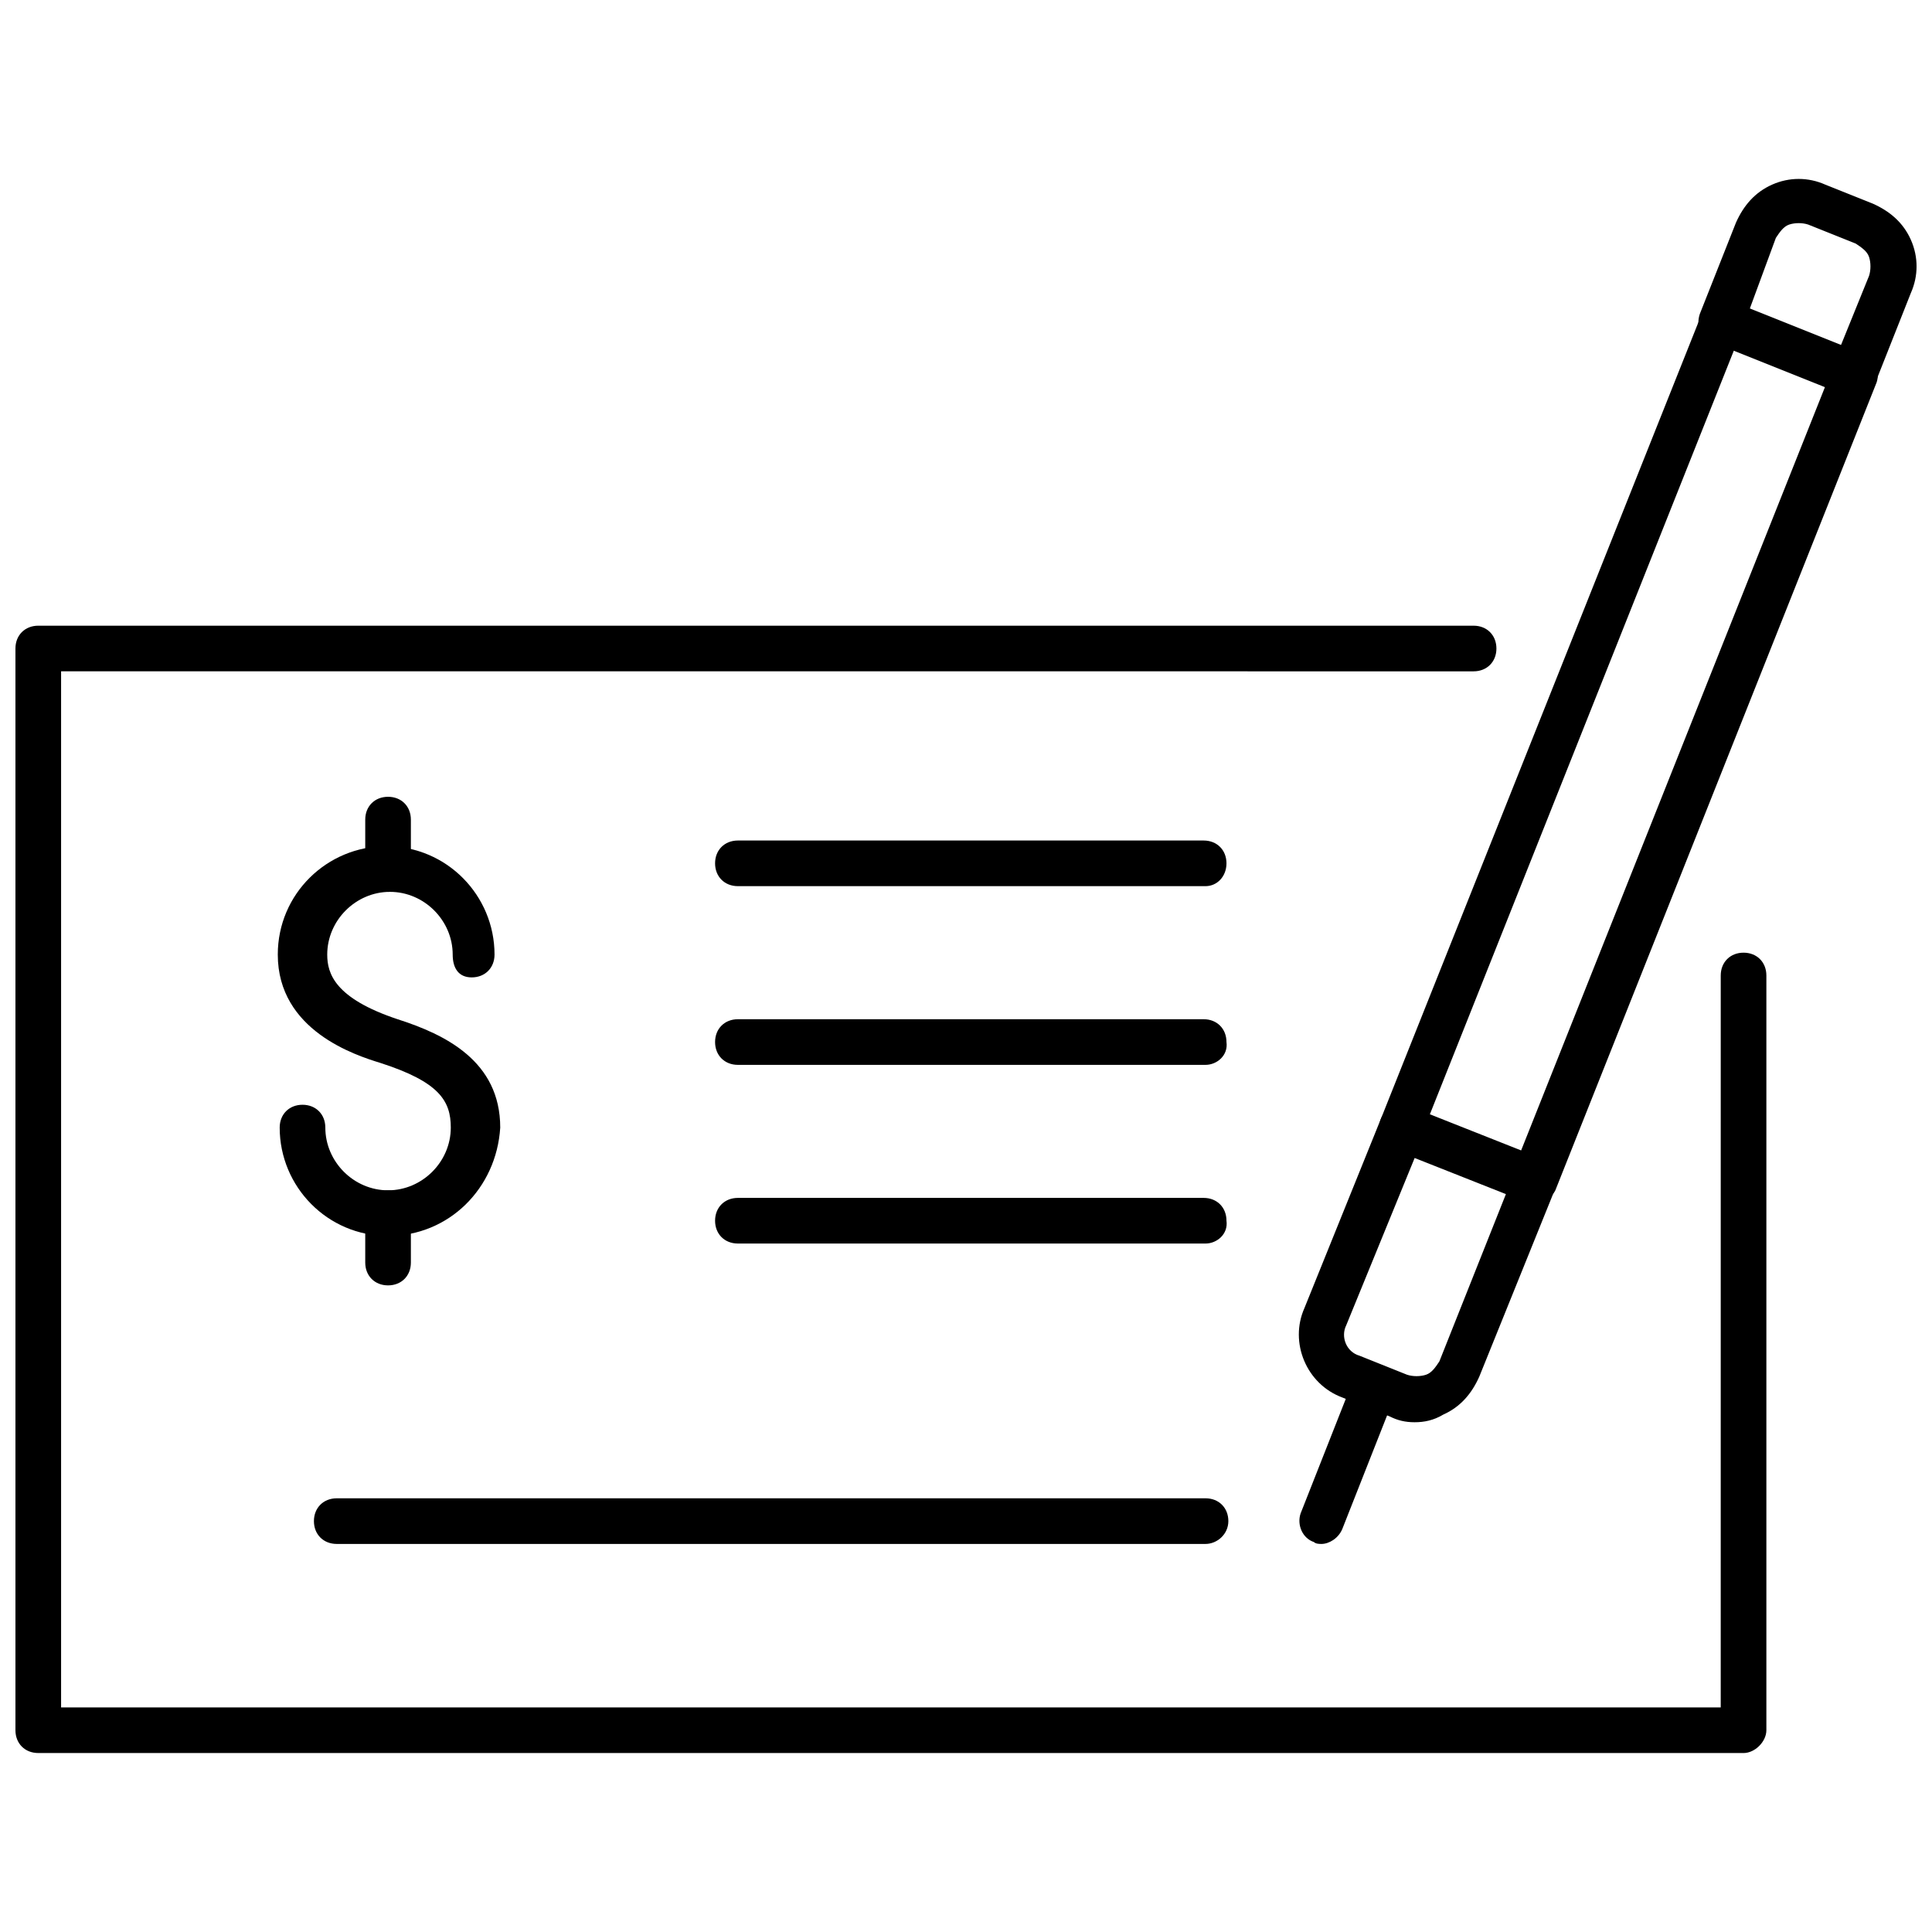 <?xml version="1.0" encoding="UTF-8"?>
<!-- Uploaded to: ICON Repo, www.iconrepo.com, Generator: ICON Repo Mixer Tools -->
<svg width="800px" height="800px" version="1.1" viewBox="144 144 512 512" xmlns="http://www.w3.org/2000/svg">
 <defs>
  <clipPath id="b">
   <path d="m594 191h57.902v59h-57.902z"/>
  </clipPath>
  <clipPath id="a">
   <path d="m148.09 309h464.91v300h-464.91z"/>
  </clipPath>
 </defs>
 <path d="m550.64 462.98c-0.504 0-1.512 0-2.016-0.504l-35.266-14.105c-1.512-0.504-2.519-1.512-3.527-3.023-0.504-1.512-0.504-3.023 0-4.535l85.145-213.62c0.504-1.512 1.512-2.519 3.023-3.527 1.512-0.504 3.023-0.504 4.535 0l35.266 14.105c3.023 1.008 4.535 4.535 3.527 7.559l-85.145 214.12c-1.008 2.016-3.527 3.527-5.543 3.527zm-27.707-23.68 24.184 9.574 80.609-202.53-24.184-9.574z"/>
 <path d="m518.9 520.91c-2.519 0-4.535-0.504-6.551-1.512l-12.594-5.039c-9.574-3.527-14.105-14.609-10.078-23.68l20.152-49.879c1.008-3.023 4.535-4.535 7.559-3.527l35.266 14.105c1.512 0.504 2.519 1.512 3.527 3.023 0.504 1.512 0.504 3.023 0 4.535l-20.152 49.879c-2.016 4.535-5.039 8.062-9.574 10.078-2.516 1.512-5.035 2.016-7.555 2.016zm-14.613-17.633 12.594 5.039c1.512 0.504 3.527 0.504 5.039 0 1.512-0.504 2.519-2.016 3.527-3.527l17.633-44.336-24.184-9.574-18.133 44.336c-1.512 3.023 0 7.055 3.523 8.062z"/>
 <path d="m494.21 553.16c-0.504 0-1.512 0-2.016-0.504-3.023-1.008-4.535-4.535-3.527-7.559l14.105-35.77c1.008-3.023 4.535-4.535 7.559-3.527 3.023 1.008 4.535 4.535 3.527 7.559l-14.105 35.77c-1.008 2.519-3.527 4.031-5.543 4.031z"/>
 <g clip-path="url(#b)">
  <path d="m635.28 249.36c-0.504 0-1.512 0-2.016-0.504l-35.266-14.105c-1.512-0.504-2.519-1.512-3.527-3.023-0.504-1.512-0.504-3.023 0-4.535l9.574-24.184c2.016-4.535 5.039-8.062 9.574-10.078 4.535-2.016 9.574-2.016 14.105 0l12.594 5.039c4.535 2.016 8.062 5.039 10.078 9.574 2.016 4.535 2.016 9.574 0 14.105l-9.574 24.184c-0.504 2.016-3.023 3.527-5.543 3.527zm-27.711-23.176 24.184 9.574 7.559-18.641c0.504-1.512 0.504-3.527 0-5.039s-2.016-2.519-3.527-3.527l-12.594-5.039c-1.512-0.504-3.527-0.504-5.039 0-1.512 0.504-2.519 2.016-3.527 3.527z"/>
 </g>
 <g clip-path="url(#a)">
  <path d="m606.05 608.57h-451.91c-3.527 0-6.047-2.519-6.047-6.047v-286.66c0-3.527 2.519-6.047 6.047-6.047h380.38c3.527 0 6.047 2.519 6.047 6.047 0 3.527-2.519 6.047-6.047 6.047l-374.33-0.004v274.58h439.82l0.004-193.97c0-3.527 2.519-6.047 6.047-6.047s6.047 2.519 6.047 6.047v200.01c-0.004 3.027-3.027 6.047-6.051 6.047z"/>
 </g>
 <path d="m463.48 553.16h-230.24c-3.527 0-6.047-2.519-6.047-6.047s2.519-6.047 6.047-6.047h230.24c3.527 0 6.047 2.519 6.047 6.047-0.004 3.527-3.027 6.047-6.051 6.047z"/>
 <path d="m463.48 426.2h-123.93c-3.527 0-6.047-2.519-6.047-6.047 0-3.527 2.519-6.047 6.047-6.047h123.43c3.527 0 6.047 2.519 6.047 6.047 0.5 3.527-2.523 6.047-5.547 6.047z"/>
 <path d="m463.48 378.84h-123.93c-3.527 0-6.047-2.519-6.047-6.047 0-3.527 2.519-6.047 6.047-6.047h123.43c3.527 0 6.047 2.519 6.047 6.047-0.004 3.527-2.523 6.047-5.547 6.047z"/>
 <path d="m463.48 473.55h-123.93c-3.527 0-6.047-2.519-6.047-6.047 0-3.527 2.519-6.047 6.047-6.047h123.43c3.527 0 6.047 2.519 6.047 6.047 0.5 3.527-2.523 6.047-5.547 6.047z"/>
 <path d="m246.84 471.54c-16.121 0-28.719-13.098-28.719-28.719 0-3.527 2.519-6.047 6.047-6.047 3.527 0 6.047 2.519 6.047 6.047 0 9.07 7.559 16.625 16.625 16.625 9.07 0 16.625-7.559 16.625-16.625 0-7.055-3.023-12.09-18.641-17.129-6.551-2.016-27.207-8.566-27.207-28.719 0-16.121 13.098-28.719 28.719-28.719 16.121 0 28.719 13.098 28.719 28.719 0 3.527-2.519 6.047-6.047 6.047-3.527 0-5.039-2.516-5.039-6.043 0-9.07-7.559-16.625-16.625-16.625-9.07 0-16.625 7.559-16.625 16.625 0 5.039 2.016 11.586 18.641 17.129 12.594 4.031 27.207 11.082 27.207 28.719-1.008 16.121-13.605 28.715-29.727 28.715z"/>
 <path d="m246.84 380.35c-3.527 0-6.047-2.519-6.047-6.047v-13.098c0-3.527 2.519-6.047 6.047-6.047s6.047 2.519 6.047 6.047v13.098c0 3.527-2.519 6.047-6.047 6.047z"/>
 <path d="m246.84 484.64c-3.527 0-6.047-2.519-6.047-6.047v-13.098c0-3.527 2.519-6.047 6.047-6.047s6.047 2.519 6.047 6.047v13.098c0 3.531-2.519 6.047-6.047 6.047z"/>
</svg>